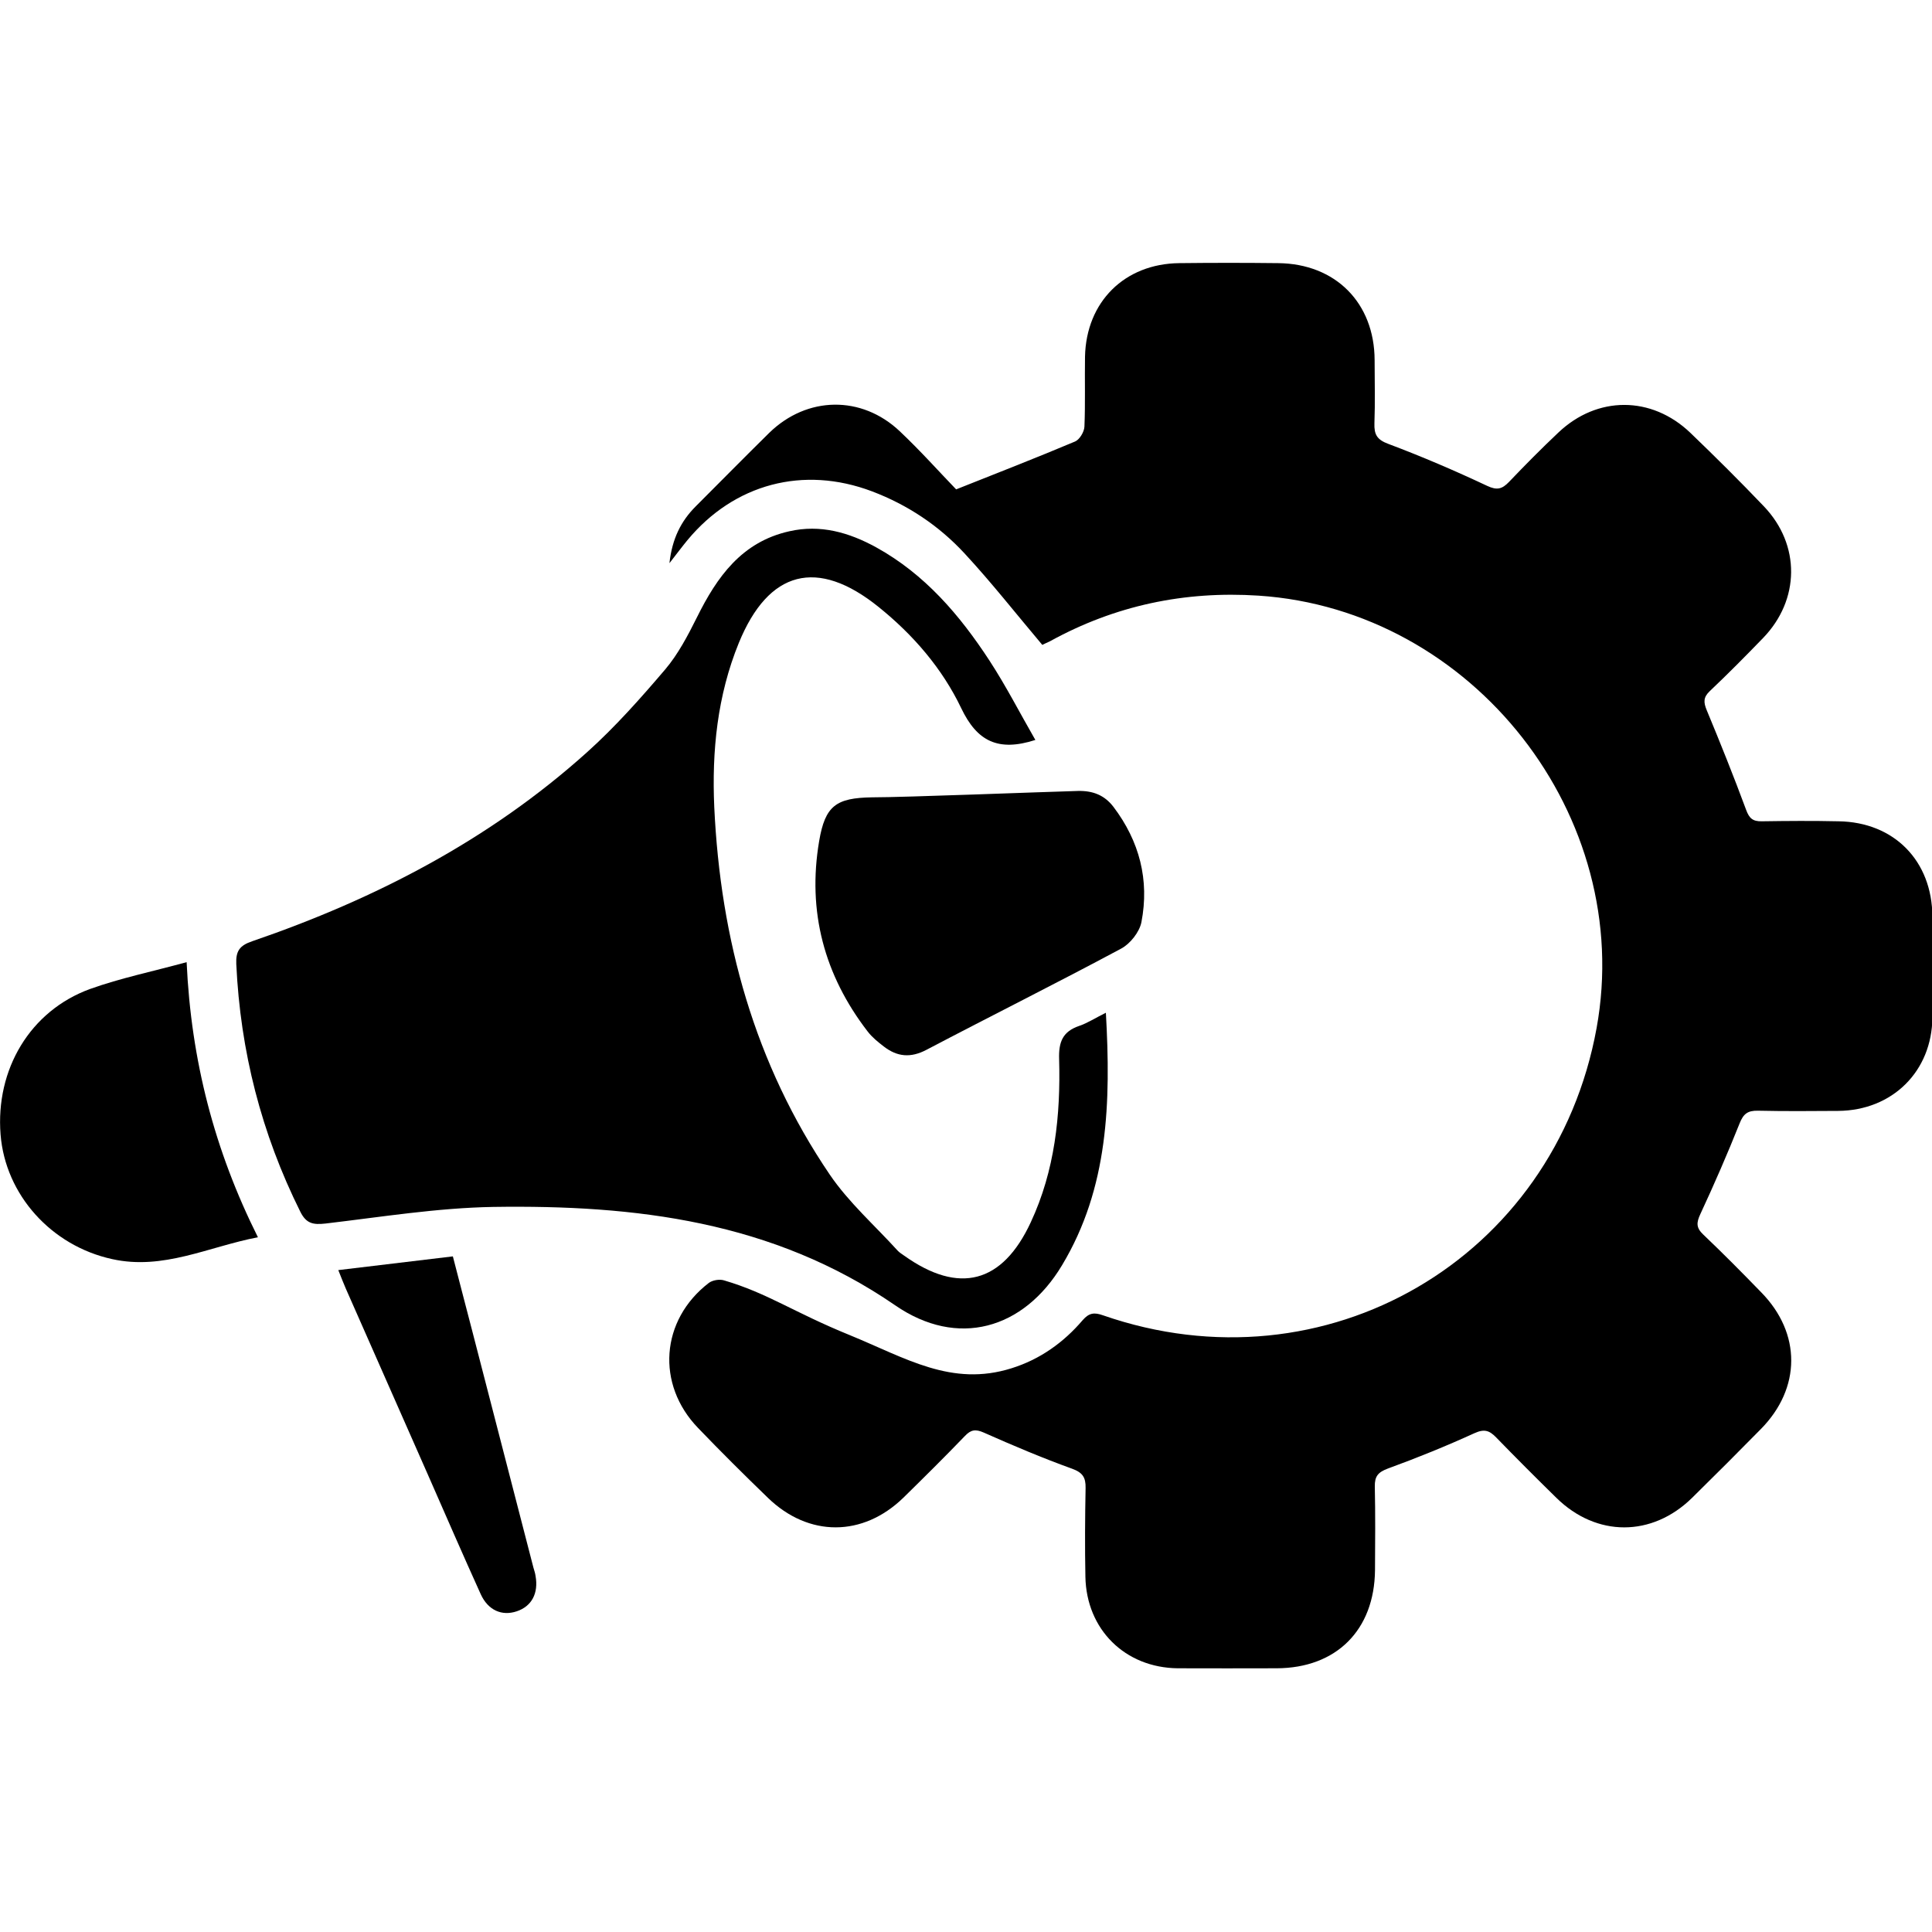 <svg xmlns="http://www.w3.org/2000/svg" xmlns:xlink="http://www.w3.org/1999/xlink" id="Layer_1" x="0px" y="0px" viewBox="0 0 100 100" style="enable-background:new 0 0 100 100;" xml:space="preserve"><style type="text/css">	.st0{fill:#FFFFFF;stroke:#000000;stroke-width:5;stroke-miterlimit:10;}	.st1{fill:none;stroke:#000000;stroke-width:5;stroke-miterlimit:10;}</style><g>	<g>		<path d="M53.95,33.38c-1.36-1.61-2.63-3.23-4.02-4.73c-1.33-1.44-2.95-2.52-4.8-3.22c-3.55-1.34-7.13-0.39-9.55,2.53   c-0.28,0.34-0.54,0.69-0.93,1.19c0.14-1.27,0.6-2.18,1.36-2.94c1.27-1.27,2.53-2.55,3.81-3.81c1.95-1.9,4.77-1.95,6.75-0.08   c1.07,1.01,2.05,2.11,2.92,3.01c2.19-0.87,4.19-1.65,6.16-2.48c0.23-0.1,0.47-0.5,0.48-0.77c0.05-1.2,0.01-2.41,0.03-3.62   c0.06-2.84,2.05-4.81,4.88-4.84c1.71-0.02,3.42-0.02,5.12,0c2.97,0.03,4.98,2.06,4.99,5.02c0,1.09,0.03,2.18-0.01,3.27   c-0.02,0.58,0.13,0.85,0.73,1.07c1.73,0.65,3.43,1.38,5.11,2.17c0.51,0.24,0.77,0.16,1.12-0.2c0.83-0.87,1.68-1.73,2.56-2.56   c2.01-1.91,4.82-1.91,6.83,0.01c1.29,1.24,2.57,2.51,3.81,3.81c1.9,1.99,1.87,4.84-0.05,6.82c-0.9,0.93-1.81,1.85-2.75,2.74   c-0.34,0.32-0.33,0.58-0.16,0.99c0.71,1.71,1.4,3.43,2.04,5.16c0.16,0.44,0.35,0.6,0.81,0.59c1.32-0.02,2.65-0.03,3.97,0   c2.88,0.04,4.85,2.05,4.86,4.94c0.01,1.74,0.01,3.47,0,5.21c-0.02,2.79-2.07,4.82-4.88,4.84c-1.38,0.01-2.77,0.02-4.15-0.01   c-0.52-0.01-0.75,0.15-0.95,0.66c-0.63,1.58-1.31,3.14-2.03,4.69c-0.21,0.45-0.22,0.71,0.15,1.06c1.02,0.97,2.02,1.98,3,2.99   c2.08,2.12,2.07,4.96-0.02,7.08c-1.18,1.2-2.36,2.38-3.56,3.56c-2.07,2.03-4.94,2.04-7.02,0c-1.05-1.03-2.09-2.07-3.12-3.13   c-0.35-0.36-0.61-0.45-1.12-0.22c-1.47,0.67-2.97,1.28-4.48,1.83c-0.51,0.19-0.69,0.4-0.68,0.93c0.03,1.44,0.02,2.88,0.01,4.33   c-0.03,3.11-2.01,5.07-5.09,5.08c-1.71,0-3.42,0.01-5.12,0c-2.73-0.03-4.73-2.01-4.78-4.74c-0.03-1.53-0.02-3.06,0.01-4.59   c0.01-0.55-0.15-0.8-0.7-1c-1.55-0.56-3.06-1.2-4.57-1.87c-0.43-0.19-0.67-0.15-0.98,0.18c-1.04,1.08-2.11,2.14-3.18,3.19   c-2.1,2.04-4.9,2.05-7.01,0.01c-1.23-1.19-2.44-2.39-3.62-3.62c-2.18-2.26-1.94-5.58,0.55-7.5c0.19-0.15,0.56-0.21,0.79-0.14   c2.28,0.67,3.6,1.65,6.5,2.83c2.91,1.19,5.28,2.7,8.39,1.72c1.47-0.46,2.69-1.33,3.68-2.49c0.33-0.38,0.6-0.41,1.05-0.25   c11.51,4,23.37-2.91,25.55-14.87c1.99-10.95-6.39-21.65-17.5-22.38c-3.83-0.25-7.43,0.51-10.79,2.36   C54.16,33.28,54,33.35,53.95,33.38z"></path>		<path d="M53.59,38.3c-1.93,0.62-3.02,0.07-3.84-1.65c-0.98-2.05-2.48-3.79-4.27-5.23c-3.17-2.56-5.7-1.91-7.24,1.86   c-1.11,2.72-1.4,5.59-1.27,8.49c0.32,6.86,2.09,13.3,5.98,19.03c0.98,1.44,2.33,2.63,3.51,3.93c0.1,0.11,0.23,0.18,0.35,0.27   c2.83,2.01,5.07,1.43,6.54-1.73c1.25-2.68,1.55-5.54,1.47-8.45c-0.03-0.9,0.19-1.43,1.04-1.72c0.44-0.15,0.83-0.41,1.38-0.68   c0.26,4.62,0.14,9.06-2.27,13.07c-1.99,3.32-5.41,4.3-8.64,2.07c-6.34-4.36-13.45-5.2-20.8-5.09c-2.9,0.05-5.79,0.52-8.68,0.86   c-0.64,0.07-1,0.01-1.31-0.62c-2.01-4.04-3.1-8.3-3.31-12.81c-0.03-0.67,0.17-0.96,0.82-1.18c6.38-2.19,12.28-5.24,17.33-9.78   c1.46-1.31,2.78-2.8,4.05-4.29c0.67-0.79,1.17-1.75,1.64-2.69c1.04-2.1,2.32-3.91,4.78-4.46c1.61-0.37,3.1,0.06,4.5,0.83   c2.52,1.39,4.33,3.51,5.87,5.87C52.08,35.52,52.8,36.93,53.59,38.3z"></path>		<path d="M55.79,40.94c0.78-0.02,1.38,0.22,1.84,0.82c1.35,1.78,1.87,3.79,1.45,5.97c-0.1,0.51-0.58,1.12-1.05,1.37   c-3.34,1.79-6.73,3.48-10.08,5.24c-0.82,0.43-1.51,0.36-2.2-0.17c-0.3-0.23-0.61-0.48-0.84-0.78c-2.25-2.92-3.13-6.22-2.51-9.86   c0.31-1.83,0.88-2.23,2.73-2.26C46.83,41.27,53.94,40.99,55.79,40.94z"></path>		<path d="M9.66,49.8c0.23,5.08,1.44,9.74,3.69,14.24c-2.56,0.49-4.9,1.72-7.55,1.13c-3.15-0.69-5.52-3.33-5.77-6.44   c-0.27-3.38,1.53-6.41,4.63-7.54C6.25,50.62,7.92,50.28,9.66,49.8z"></path>		<path d="M17.51,65.74c2-0.24,3.91-0.47,5.93-0.71c0.34,1.33,0.67,2.57,0.99,3.81c1.06,4.1,2.12,8.2,3.18,12.3   c0.04,0.14,0.09,0.28,0.11,0.43c0.16,0.9-0.2,1.57-0.97,1.83c-0.77,0.26-1.49-0.05-1.87-0.89c-0.92-2.03-1.81-4.08-2.71-6.13   c-1.42-3.23-2.85-6.45-4.27-9.68C17.78,66.43,17.68,66.16,17.51,65.74z"></path>	</g></g></svg>